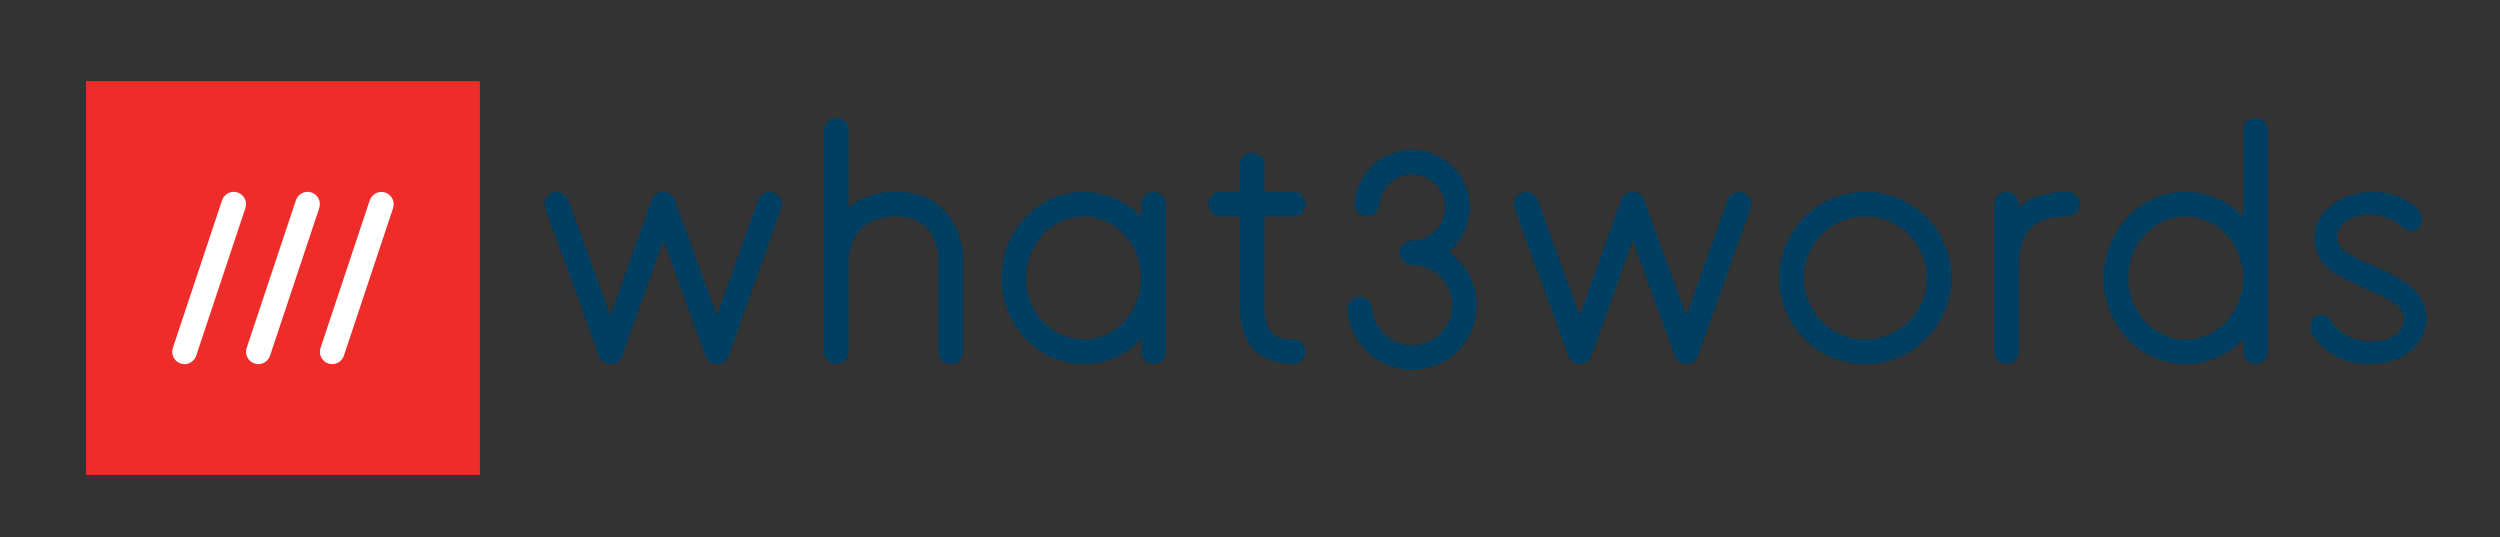 <?xml version="1.0" encoding="UTF-8"?>
<svg id="Layer_1" xmlns="http://www.w3.org/2000/svg" xmlns:xlink="http://www.w3.org/1999/xlink" version="1.1" viewBox="0 0 106.69 22.929">
  <rect x="0" y="0" width="106.69" height="22.929" fill="#333333" stroke="none"/>
  <!-- Generator: Adobe Illustrator 29.4.0, SVG Export Plug-In . SVG Version: 2.1.0 Build 152)  -->
  <defs>
    <clipPath id="clippath">
      <rect x="3.673" y="3.461" width="99.887" height="16.806" fill="none"/>
    </clipPath>
  </defs>
  <rect x="3.673" y="3.46" width="16.807" height="16.807" fill="#ee2c29"/>
  <g clip-path="url(#clippath)">
    <path d="M11.025,15.54c-.29,0-.525-.236-.525-.527,0-.056.009-.111.027-.164l2.101-6.303c.091-.275.389-.424.664-.332.275.092.424.389.332.665l-2.101,6.302c-.071.214-.272.359-.498.359" fill="#fff"/>
    <path d="M7.874,15.54c-.29,0-.525-.236-.525-.527,0-.056.009-.111.027-.164l2.101-6.303c.091-.275.389-.424.664-.332.275.092.424.389.332.665l-2.101,6.302c-.071.214-.272.359-.498.359" fill="#fff"/>
    <path d="M14.177,15.54c-.29,0-.525-.236-.525-.527,0-.056.009-.111.027-.164l2.101-6.303c.093-.274.391-.421.666-.328.272.093.419.387.33.661l-2.101,6.302c-.071.214-.272.359-.498.359" fill="#fff"/>
    <path d="M88.241,8.185c-.858.001-1.604.21-2.088.667v-.142c-.002-.29-.239-.524-.529-.522-.287,0-.52.234-.522.522v6.304c.002.29.239.524.529.522.287,0,.52-.234.522-.522v-3.477c0-1.559.517-2.3,2.074-2.302.284-.011.513-.235.532-.518.005-.289-.224-.527-.513-.532h-.005" fill="#003f61"/>
    <path d="M30.602,15.539c-.221,0-.418-.138-.493-.345l-1.799-4.929-1.756,4.925c-.055.224-.266.373-.495.349-.22,0-.417-.138-.493-.345l-2.3-6.302c-.1-.273.04-.574.312-.674.272-.1.574.039.674.312,0,0,0,.001,0,.002l1.801,4.934,1.735-4.868c.063-.283.344-.462.627-.399.075.017.145.049.206.096.089.069.154.163.186.271l1.788,4.9,1.758-4.928c.097-.273.397-.416.671-.318.273.097.415.398.318.671l-2.246,6.299c-.062.219-.268.365-.495.349" fill="#003f61"/>
    <path d="M38.244,8.184c-.734-.027-1.453.21-2.027.667v-3.293c-.002-.29-.239-.524-.529-.522-.287.002-.52.235-.522.522v9.456c.002.29.239.524.529.522.287-.002.52-.235.522-.522v-3.91c0-.191.072-1.87,2.027-1.87,1.738,0,1.805,1.636,1.806,1.82v3.96c0,.29.236.525.526.524.29,0,.524-.235.525-.524v-3.96c0-.993-.597-2.87-2.857-2.87" fill="#003f61"/>
    <path d="M55.197,14.489c-.887,0-1.233-.389-1.233-1.389v-3.865h1.233c.29,0,.525-.235.525-.526s-.235-.525-.525-.525h-1.233v-1.144c0-.29-.235-.525-.525-.525s-.525.235-.525.525v1.144h-.821c-.29,0-.526.235-.526.525s.236.526.526.526h.821v3.865c0,2.122,1.43,2.439,2.283,2.439.29,0,.525-.235.525-.525s-.235-.525-.525-.525Z" fill="#003f61"/>
    <path d="M60.261,15.787c-1.445-.004-2.645-1.119-2.755-2.56-.02-.289.199-.54.488-.56.288-.02.538.197.56.484.07.943.89,1.651,1.833,1.581.943-.07,1.651-.891,1.581-1.833-.066-.894-.811-1.586-1.707-1.586-.29,0-.525-.235-.525-.525s.235-.525.525-.525c.778,0,1.409-.631,1.41-1.409,0-.779-.631-1.41-1.41-1.41-.738,0-1.351.569-1.405,1.305-.022.29-.274.506-.564.485-.288-.022-.504-.272-.484-.56.098-1.355,1.277-2.374,2.632-2.275,1.355.098,2.373,1.277,2.275,2.631-.049.671-.37,1.292-.889,1.72,1.257.864,1.575,2.583.711,3.84-.515.75-1.366,1.197-2.276,1.197Z" fill="#003f61"/>
    <path d="M71.969,15.539c-.221,0-.418-.138-.493-.345l-1.799-4.929-1.756,4.925c-.075.209-.271.348-.493.349h-.002c-.22,0-.417-.138-.493-.345l-2.3-6.302c-.099-.273.042-.574.314-.673s.573.041.673.313l1.801,4.934,1.735-4.868c.063-.283.343-.462.627-.399.075.017.145.049.206.096.089.069.154.163.186.271l1.788,4.9,1.757-4.928c.098-.273.398-.416.671-.318.274.097.416.398.319.671l-2.246,6.299c-.075.209-.272.348-.493.349h-.002Z" fill="#003f61"/>
    <path d="M79.605,9.237c-1.45,0-2.626,1.176-2.626,2.626s1.176,2.626,2.626,2.626,2.626-1.176,2.626-2.626c-.002-1.45-1.176-2.624-2.626-2.626M79.605,15.539c-2.03,0-3.676-1.646-3.676-3.676s1.646-3.676,3.676-3.676,3.676,1.645,3.676,3.676c-.002,2.029-1.647,3.674-3.676,3.676" fill="#003f61"/>
    <path d="M93.275,14.489c-1.353,0-2.453-1.178-2.453-2.626s1.1-2.626,2.453-2.626,2.454,1.178,2.454,2.626-1.101,2.626-2.454,2.626M96.254,5.033c-.29,0-.525.235-.525.525v3.687c-.64-.672-1.526-1.054-2.454-1.058-1.932,0-3.504,1.649-3.504,3.676s1.572,3.676,3.504,3.676c.928-.004,1.814-.386,2.454-1.058v.533c0,.29.238.524.528.522.288-.001.521-.234.522-.522V5.558c0-.29-.235-.525-.525-.525Z" fill="#003f61"/>
    <path d="M46.242,14.489c-1.353,0-2.453-1.178-2.453-2.626s1.1-2.626,2.453-2.626,2.454,1.178,2.454,2.626-1.101,2.626-2.454,2.626M49.229,8.187c-.29,0-.525.235-.525.525v.54c-.641-.676-1.53-1.061-2.462-1.065-1.932,0-3.504,1.649-3.504,3.676s1.572,3.677,3.504,3.677c.932-.004,1.821-.389,2.462-1.066,0,0,.039-.097,0,.54.002.29.238.524.528.522.288,0,.52-.234.522-.522v-6.302c0-.29-.235-.525-.525-.525Z" fill="#003f61"/>
    <path d="M101.144,15.535c-1.094,0-1.996-.471-2.475-1.292-.142-.243-.082-.554.14-.726.201-.143.48-.097.623.104.012.016.023.034.032.052.378.562,1.01.899,1.687.901.877,0,1.436-.37,1.436-.961s-.645-.841-1.623-1.291c-1.102-.506-2.172-.863-2.192-2.197-.014-.891.9-1.852,2.293-1.936.855-.053,1.695.284,2.141.761.191.206.204.521.031.742-.15.193-.428.228-.621.077-.017-.013-.033-.027-.048-.043-1.085-1.016-2.838-.536-2.838.399,0,.569.801.884,1.595,1.24.774.348,2.235.895,2.235,2.248,0,.873-.761,1.922-2.416,1.922" fill="#003f61"/>
  </g>
</svg>
